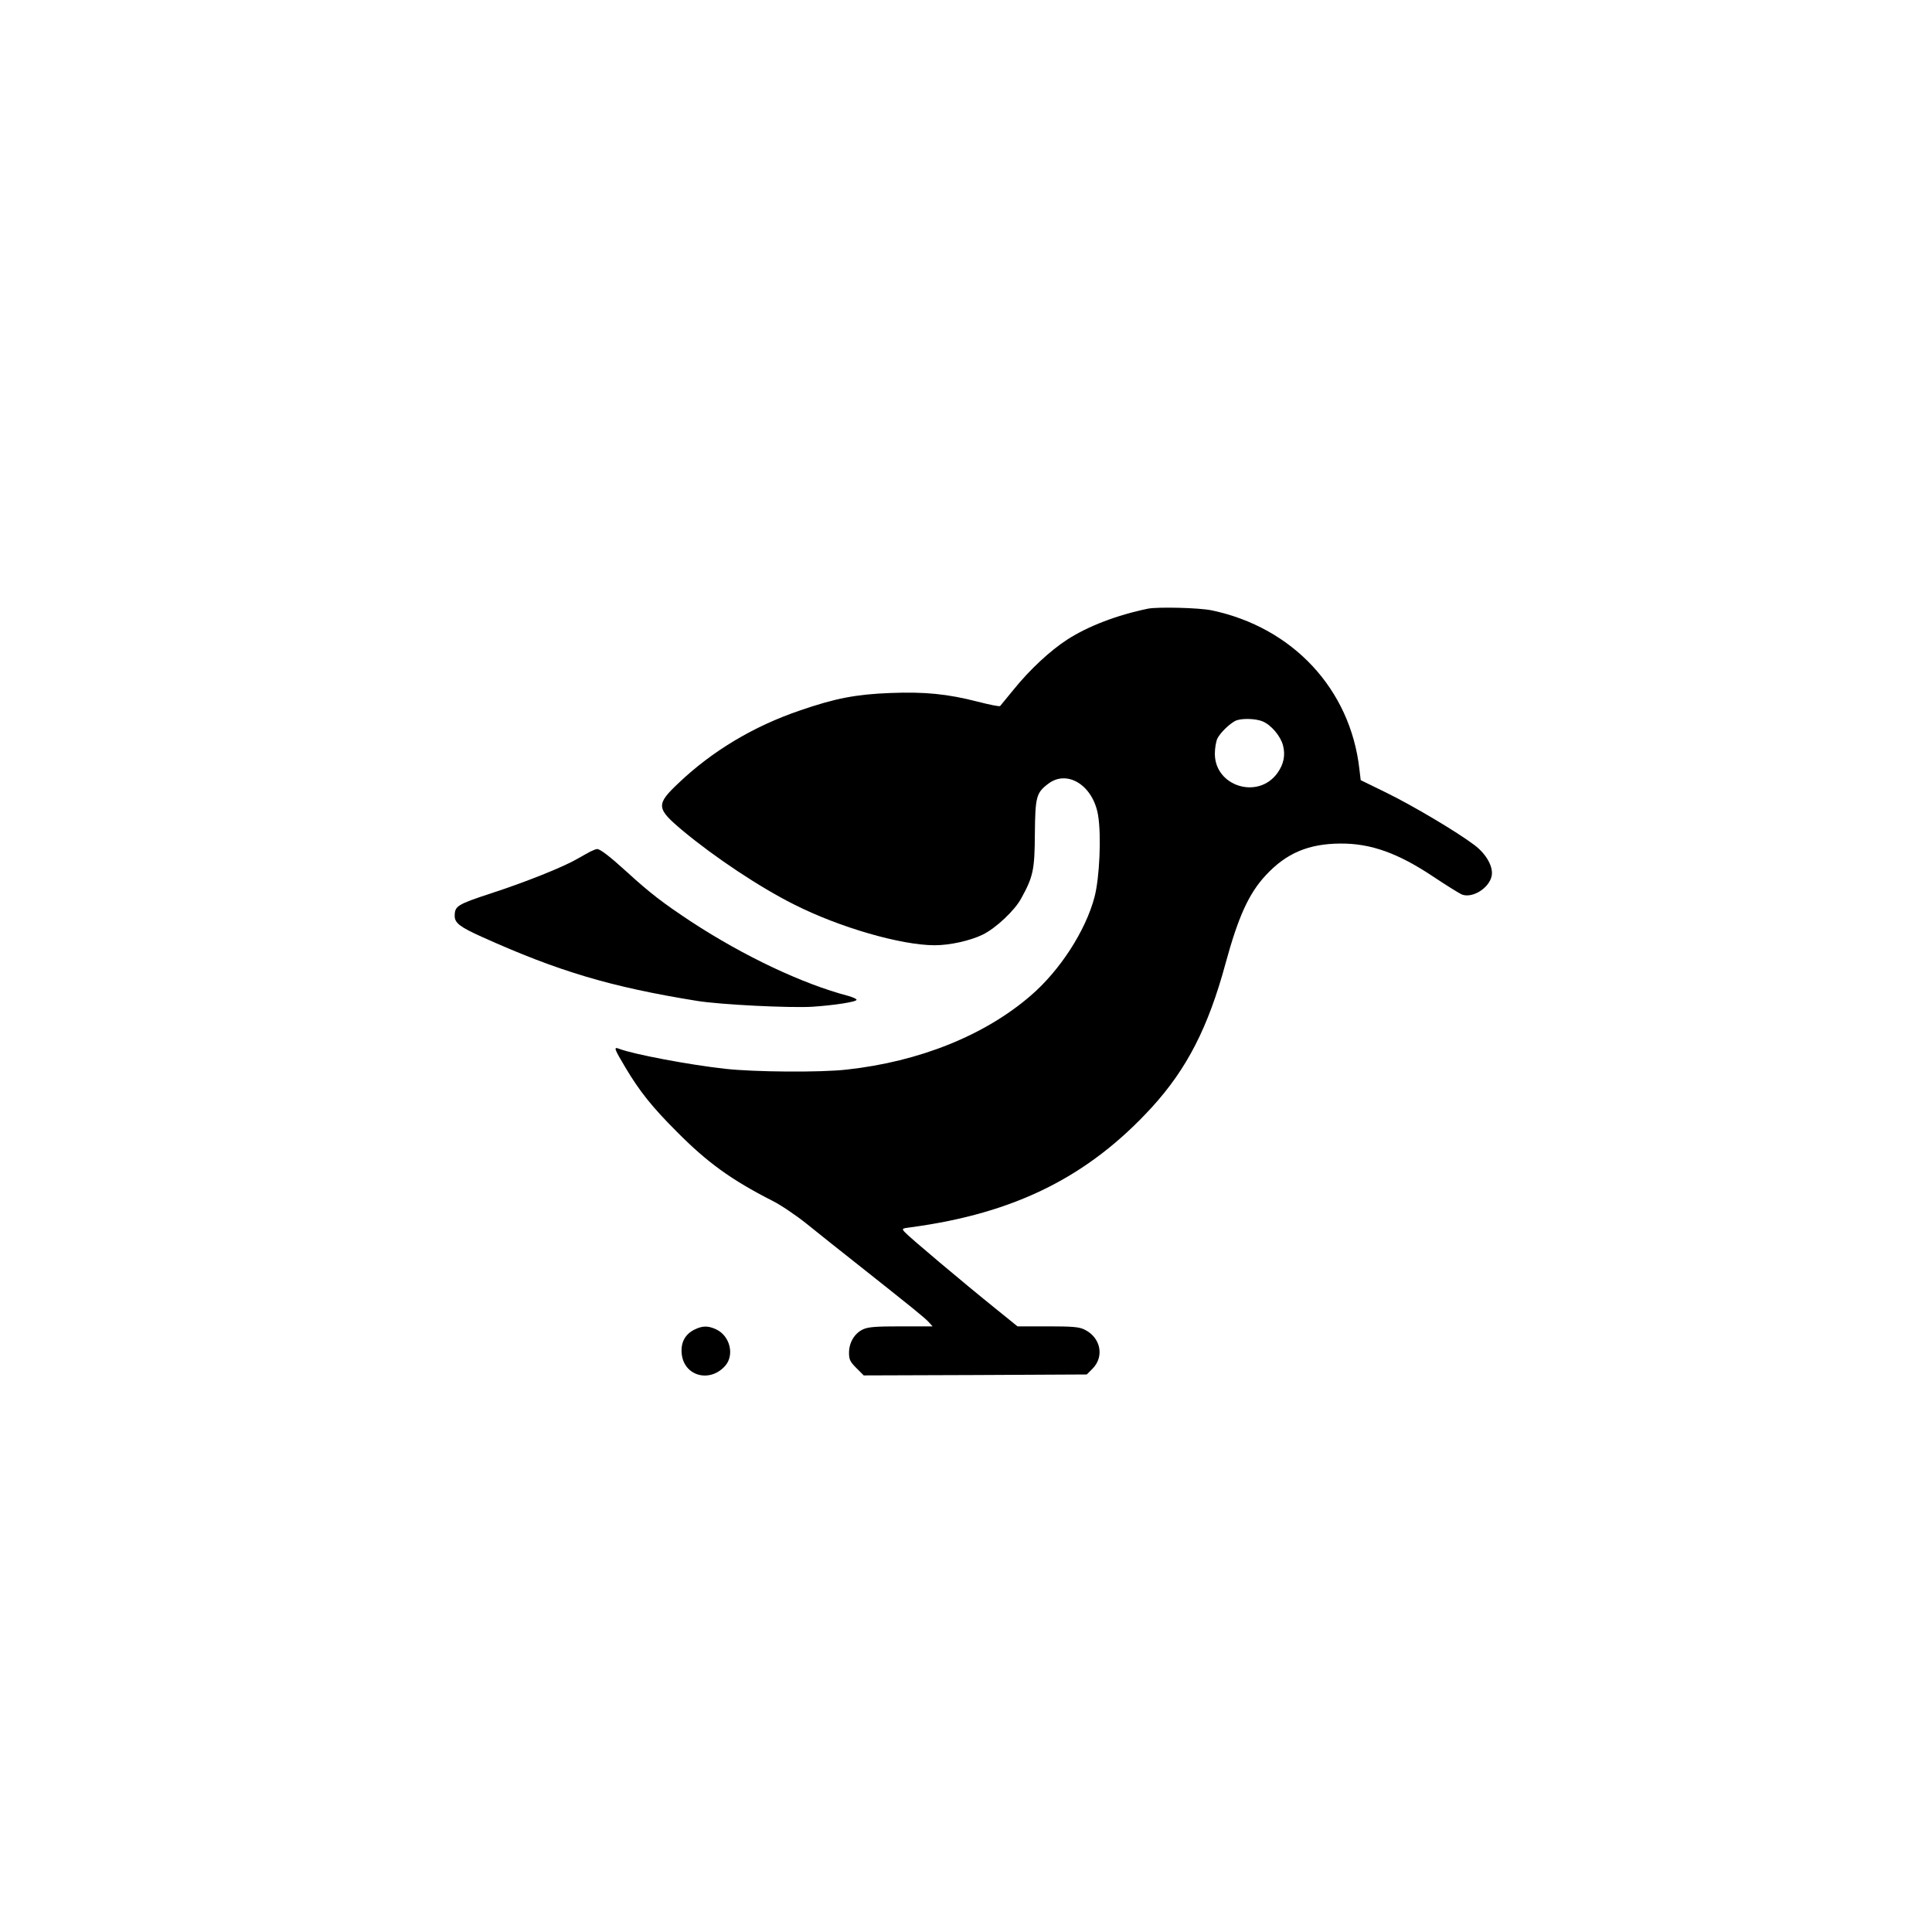 <?xml version="1.0" standalone="no"?>
<!DOCTYPE svg PUBLIC "-//W3C//DTD SVG 20010904//EN"
 "http://www.w3.org/TR/2001/REC-SVG-20010904/DTD/svg10.dtd">
<svg version="1.0" xmlns="http://www.w3.org/2000/svg"
 width="1024pt" height="1024pt" viewBox="0 0 1024 1024"
 preserveAspectRatio="xMidYMid meet">

<g transform="translate(0,1024) scale(0.1,-0.1)"
fill="#000000" stroke="none">
<path d="M6085 7014 c-165 -34 -319 -93 -430 -165 -89 -58 -196 -157 -281
-262 -37 -45 -70 -85 -73 -89 -3 -4 -57 7 -119 23 -160 41 -279 53 -462 46
-183 -7 -293 -28 -481 -93 -244 -83 -463 -214 -641 -383 -123 -116 -121 -135
21 -254 168 -140 408 -300 590 -391 241 -122 568 -216 745 -216 81 0 188 24
254 56 70 34 171 129 205 193 63 114 71 151 72 341 2 196 7 218 71 266 101 77
238 -9 264 -167 18 -106 8 -333 -19 -434 -47 -178 -183 -389 -338 -522 -244
-211 -591 -350 -975 -392 -139 -16 -490 -13 -643 4 -191 21 -487 77 -563 106
-31 12 -28 3 34 -101 74 -124 140 -207 269 -336 163 -165 290 -257 510 -369
44 -22 125 -77 180 -121 55 -45 179 -143 275 -219 279 -221 354 -281 374 -304
l19 -21 -167 0 c-134 0 -175 -3 -202 -16 -45 -21 -74 -70 -74 -124 0 -36 6
-48 39 -81 l39 -39 591 2 591 3 31 31 c63 64 43 164 -41 206 -29 15 -63 18
-196 18 l-161 0 -115 93 c-169 136 -460 381 -481 405 -19 20 -18 21 30 27 552
74 941 268 1278 636 186 204 299 424 391 764 67 246 123 369 212 465 109 118
227 168 397 169 161 1 306 -51 494 -177 69 -46 137 -88 149 -93 56 -22 145 34
158 98 10 48 -28 116 -90 163 -92 70 -328 210 -467 278 l-137 67 -7 59 c-48
423 -353 751 -783 841 -67 14 -284 19 -337 9z m608 -598 c44 -18 94 -77 107
-126 14 -53 4 -101 -30 -148 -102 -141 -331 -70 -331 103 0 29 6 66 14 82 16
30 60 73 92 91 28 16 109 15 148 -2z"/>
<path d="M3130 5727 c-14 -7 -45 -25 -70 -39 -74 -43 -273 -123 -458 -183
-179 -59 -192 -67 -192 -120 0 -37 29 -59 145 -111 404 -182 681 -265 1140
-339 125 -20 489 -38 610 -31 119 8 235 26 235 37 0 5 -19 13 -42 20 -245 64
-558 213 -833 393 -154 102 -218 151 -343 265 -90 82 -141 121 -157 121 -5 0
-21 -6 -35 -13z"/>
<path d="M3681 3193 c-50 -25 -73 -68 -68 -126 10 -119 147 -159 230 -67 51
57 27 159 -47 194 -43 20 -72 20 -115 -1z"/>
</g>
</svg>
